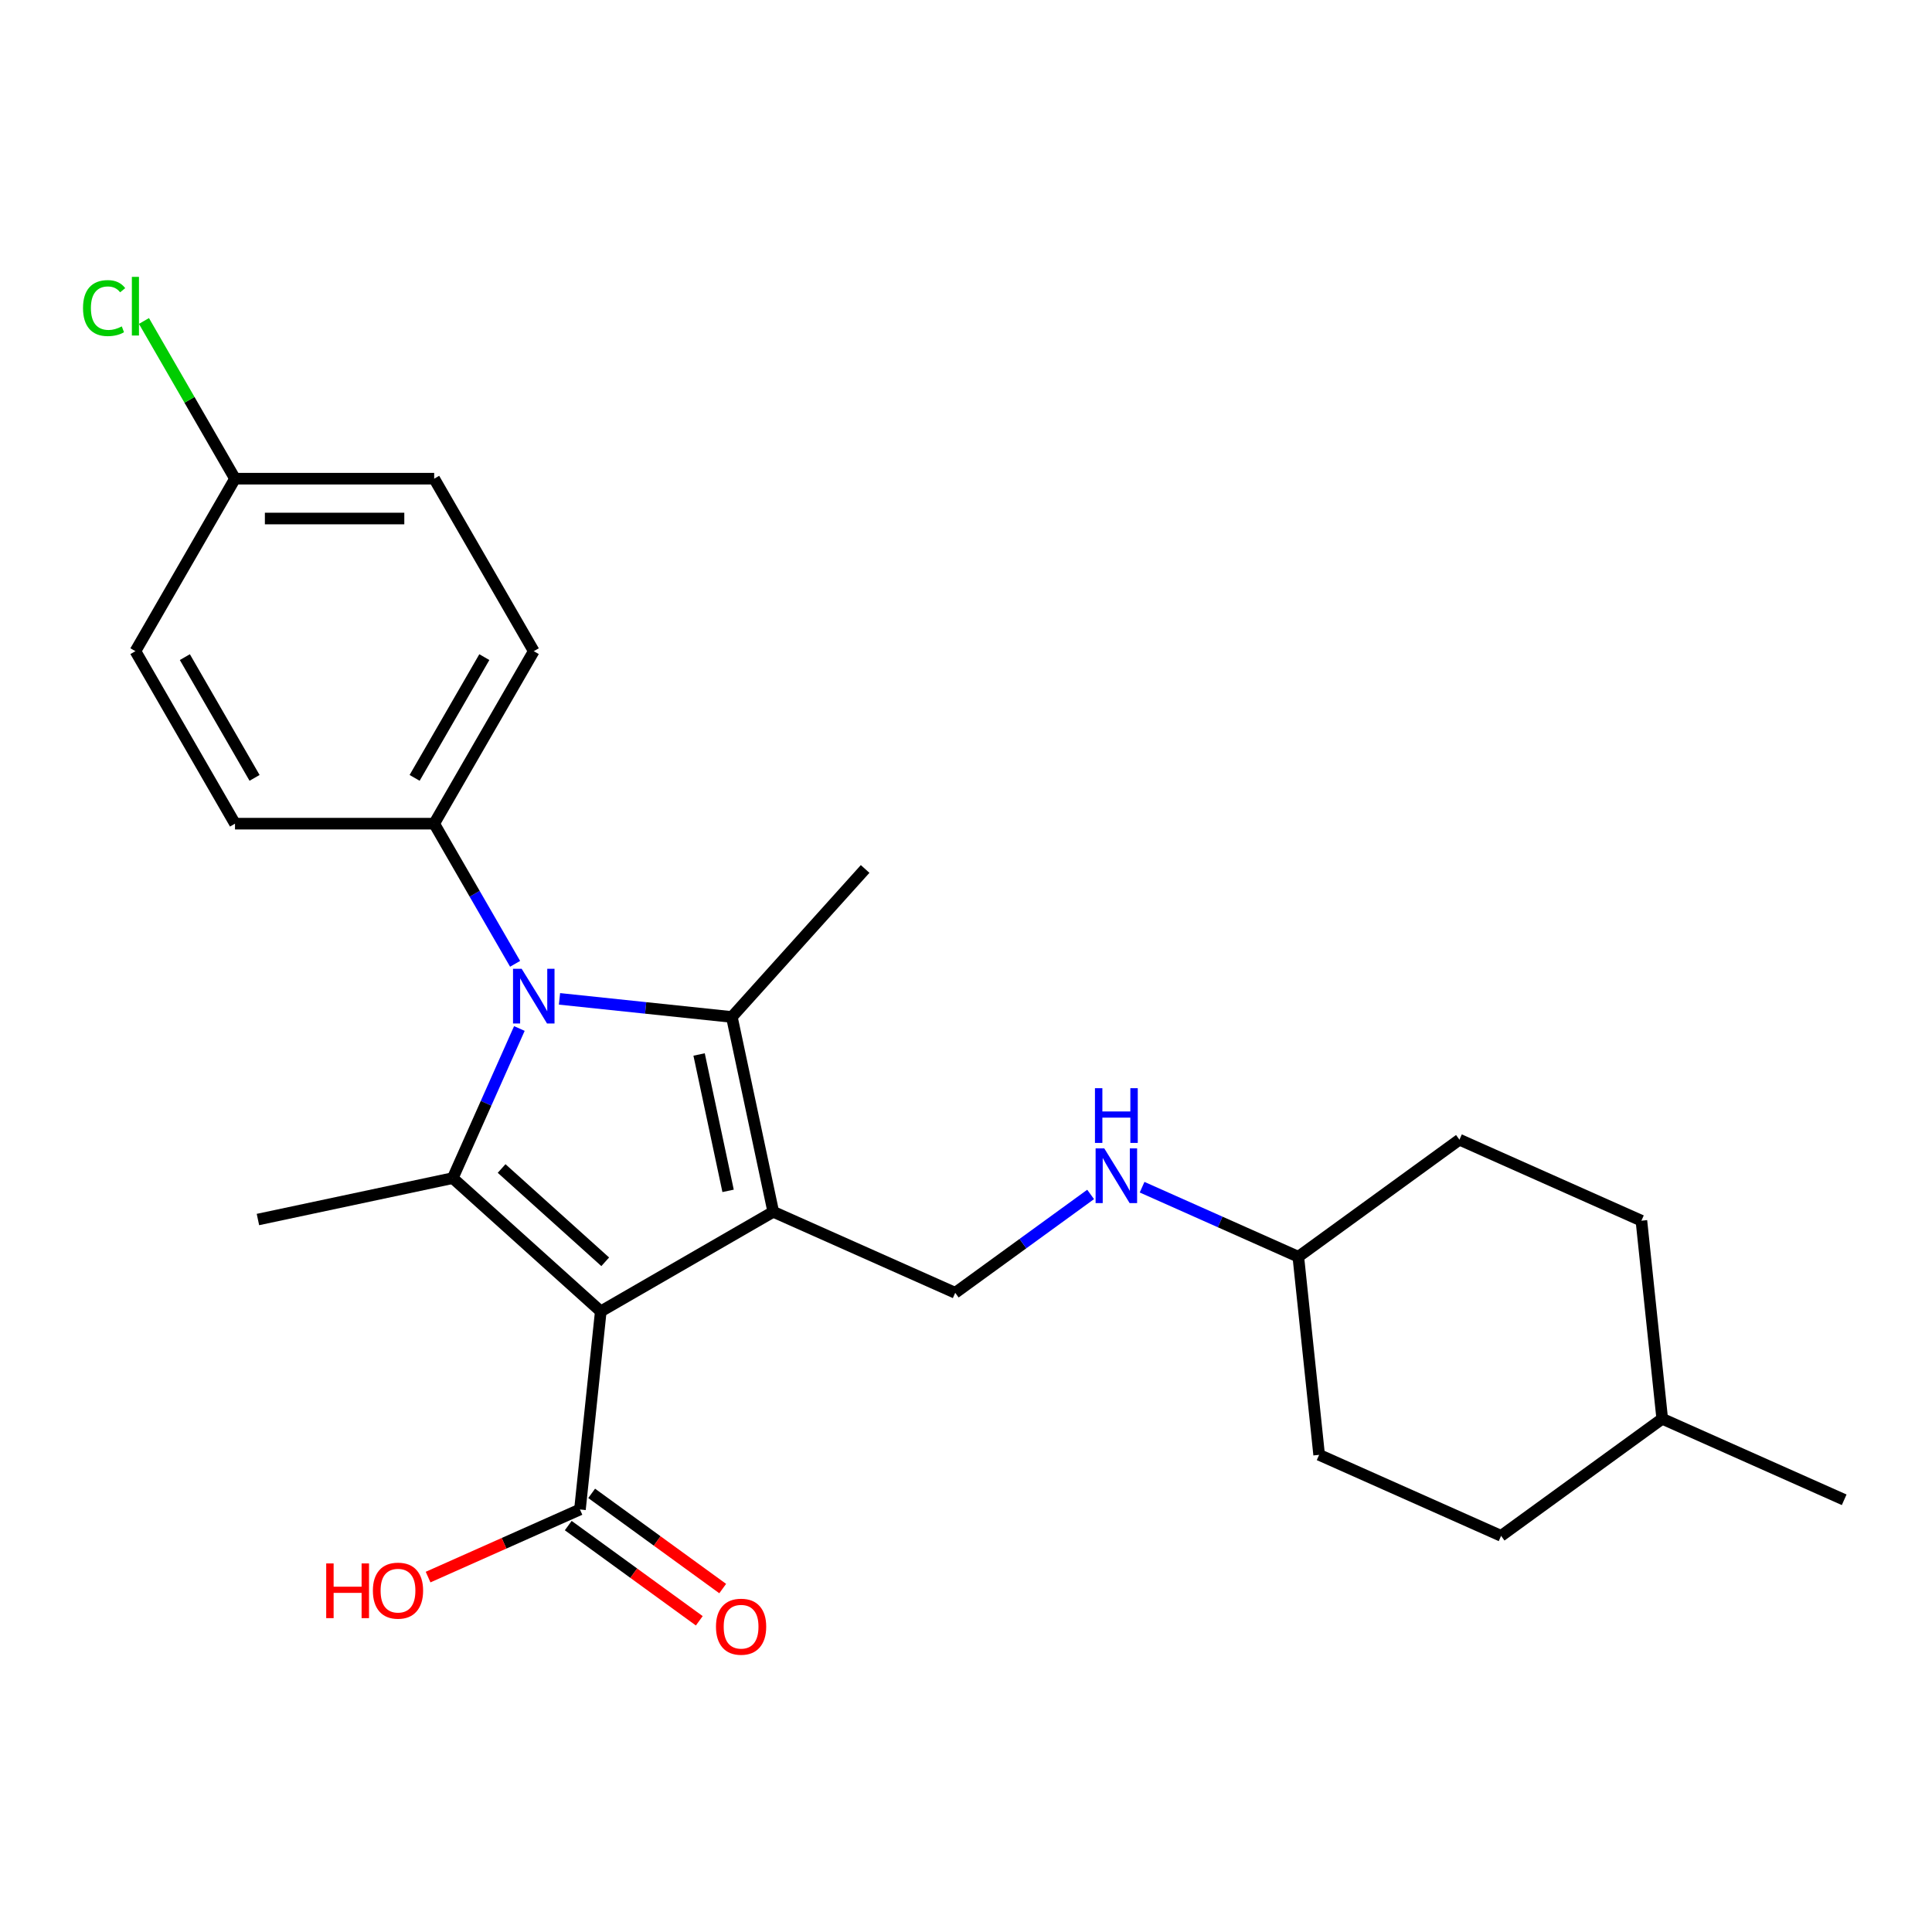 <?xml version='1.0' encoding='iso-8859-1'?>
<svg version='1.1' baseProfile='full'
              xmlns='http://www.w3.org/2000/svg'
                      xmlns:rdkit='http://www.rdkit.org/xml'
                      xmlns:xlink='http://www.w3.org/1999/xlink'
                  xml:space='preserve'
width='1000px' height='1000px' viewBox='0 0 1000 1000'>
<!-- END OF HEADER -->
<rect style='opacity:1.0;fill:#FFFFFF;stroke:none' width='1000' height='1000' x='0' y='0'> </rect>
<path class='bond-0' d='M 310.959,678.772 L 400.24,627.226' style='fill:none;fill-rule:evenodd;stroke:#000000;stroke-width:6px;stroke-linecap:butt;stroke-linejoin:miter;stroke-opacity:1' />
<path class='bond-2' d='M 310.959,678.772 L 234.346,609.79' style='fill:none;fill-rule:evenodd;stroke:#000000;stroke-width:6px;stroke-linecap:butt;stroke-linejoin:miter;stroke-opacity:1' />
<path class='bond-2' d='M 313.264,653.102 L 259.634,604.814' style='fill:none;fill-rule:evenodd;stroke:#000000;stroke-width:6px;stroke-linecap:butt;stroke-linejoin:miter;stroke-opacity:1' />
<path class='bond-4' d='M 310.959,678.772 L 300.183,781.301' style='fill:none;fill-rule:evenodd;stroke:#000000;stroke-width:6px;stroke-linecap:butt;stroke-linejoin:miter;stroke-opacity:1' />
<path class='bond-3' d='M 400.24,627.226 L 378.806,526.385' style='fill:none;fill-rule:evenodd;stroke:#000000;stroke-width:6px;stroke-linecap:butt;stroke-linejoin:miter;stroke-opacity:1' />
<path class='bond-3' d='M 376.857,616.387 L 361.853,545.798' style='fill:none;fill-rule:evenodd;stroke:#000000;stroke-width:6px;stroke-linecap:butt;stroke-linejoin:miter;stroke-opacity:1' />
<path class='bond-5' d='M 400.24,627.226 L 494.42,669.157' style='fill:none;fill-rule:evenodd;stroke:#000000;stroke-width:6px;stroke-linecap:butt;stroke-linejoin:miter;stroke-opacity:1' />
<path class='bond-1' d='M 268.826,532.347 L 251.586,571.068' style='fill:none;fill-rule:evenodd;stroke:#0000FF;stroke-width:6px;stroke-linecap:butt;stroke-linejoin:miter;stroke-opacity:1' />
<path class='bond-1' d='M 251.586,571.068 L 234.346,609.79' style='fill:none;fill-rule:evenodd;stroke:#000000;stroke-width:6px;stroke-linecap:butt;stroke-linejoin:miter;stroke-opacity:1' />
<path class='bond-6' d='M 266.614,498.872 L 245.673,462.6' style='fill:none;fill-rule:evenodd;stroke:#0000FF;stroke-width:6px;stroke-linecap:butt;stroke-linejoin:miter;stroke-opacity:1' />
<path class='bond-6' d='M 245.673,462.6 L 224.731,426.328' style='fill:none;fill-rule:evenodd;stroke:#000000;stroke-width:6px;stroke-linecap:butt;stroke-linejoin:miter;stroke-opacity:1' />
<path class='bond-25' d='M 289.595,517.009 L 334.2,521.697' style='fill:none;fill-rule:evenodd;stroke:#0000FF;stroke-width:6px;stroke-linecap:butt;stroke-linejoin:miter;stroke-opacity:1' />
<path class='bond-25' d='M 334.2,521.697 L 378.806,526.385' style='fill:none;fill-rule:evenodd;stroke:#000000;stroke-width:6px;stroke-linecap:butt;stroke-linejoin:miter;stroke-opacity:1' />
<path class='bond-11' d='M 234.346,609.79 L 133.506,631.224' style='fill:none;fill-rule:evenodd;stroke:#000000;stroke-width:6px;stroke-linecap:butt;stroke-linejoin:miter;stroke-opacity:1' />
<path class='bond-12' d='M 378.806,526.385 L 447.789,449.772' style='fill:none;fill-rule:evenodd;stroke:#000000;stroke-width:6px;stroke-linecap:butt;stroke-linejoin:miter;stroke-opacity:1' />
<path class='bond-8' d='M 294.123,789.641 L 328.037,814.281' style='fill:none;fill-rule:evenodd;stroke:#000000;stroke-width:6px;stroke-linecap:butt;stroke-linejoin:miter;stroke-opacity:1' />
<path class='bond-8' d='M 328.037,814.281 L 361.95,838.92' style='fill:none;fill-rule:evenodd;stroke:#FF0000;stroke-width:6px;stroke-linecap:butt;stroke-linejoin:miter;stroke-opacity:1' />
<path class='bond-8' d='M 306.242,772.96 L 340.156,797.6' style='fill:none;fill-rule:evenodd;stroke:#000000;stroke-width:6px;stroke-linecap:butt;stroke-linejoin:miter;stroke-opacity:1' />
<path class='bond-8' d='M 340.156,797.6 L 374.069,822.239' style='fill:none;fill-rule:evenodd;stroke:#FF0000;stroke-width:6px;stroke-linecap:butt;stroke-linejoin:miter;stroke-opacity:1' />
<path class='bond-13' d='M 300.183,781.301 L 260.881,798.799' style='fill:none;fill-rule:evenodd;stroke:#000000;stroke-width:6px;stroke-linecap:butt;stroke-linejoin:miter;stroke-opacity:1' />
<path class='bond-13' d='M 260.881,798.799 L 221.58,816.297' style='fill:none;fill-rule:evenodd;stroke:#FF0000;stroke-width:6px;stroke-linecap:butt;stroke-linejoin:miter;stroke-opacity:1' />
<path class='bond-7' d='M 494.42,669.157 L 529.464,643.697' style='fill:none;fill-rule:evenodd;stroke:#000000;stroke-width:6px;stroke-linecap:butt;stroke-linejoin:miter;stroke-opacity:1' />
<path class='bond-7' d='M 529.464,643.697 L 564.507,618.236' style='fill:none;fill-rule:evenodd;stroke:#0000FF;stroke-width:6px;stroke-linecap:butt;stroke-linejoin:miter;stroke-opacity:1' />
<path class='bond-9' d='M 224.731,426.328 L 276.278,337.047' style='fill:none;fill-rule:evenodd;stroke:#000000;stroke-width:6px;stroke-linecap:butt;stroke-linejoin:miter;stroke-opacity:1' />
<path class='bond-9' d='M 214.607,402.627 L 250.689,340.13' style='fill:none;fill-rule:evenodd;stroke:#000000;stroke-width:6px;stroke-linecap:butt;stroke-linejoin:miter;stroke-opacity:1' />
<path class='bond-10' d='M 224.731,426.328 L 121.638,426.328' style='fill:none;fill-rule:evenodd;stroke:#000000;stroke-width:6px;stroke-linecap:butt;stroke-linejoin:miter;stroke-opacity:1' />
<path class='bond-15' d='M 591.142,614.49 L 631.573,632.491' style='fill:none;fill-rule:evenodd;stroke:#0000FF;stroke-width:6px;stroke-linecap:butt;stroke-linejoin:miter;stroke-opacity:1' />
<path class='bond-15' d='M 631.573,632.491 L 672.005,650.493' style='fill:none;fill-rule:evenodd;stroke:#000000;stroke-width:6px;stroke-linecap:butt;stroke-linejoin:miter;stroke-opacity:1' />
<path class='bond-16' d='M 276.278,337.047 L 224.731,247.766' style='fill:none;fill-rule:evenodd;stroke:#000000;stroke-width:6px;stroke-linecap:butt;stroke-linejoin:miter;stroke-opacity:1' />
<path class='bond-17' d='M 121.638,426.328 L 70.091,337.047' style='fill:none;fill-rule:evenodd;stroke:#000000;stroke-width:6px;stroke-linecap:butt;stroke-linejoin:miter;stroke-opacity:1' />
<path class='bond-17' d='M 131.762,402.627 L 95.68,340.13' style='fill:none;fill-rule:evenodd;stroke:#000000;stroke-width:6px;stroke-linecap:butt;stroke-linejoin:miter;stroke-opacity:1' />
<path class='bond-14' d='M 121.638,247.766 L 224.731,247.766' style='fill:none;fill-rule:evenodd;stroke:#000000;stroke-width:6px;stroke-linecap:butt;stroke-linejoin:miter;stroke-opacity:1' />
<path class='bond-14' d='M 137.102,268.384 L 209.267,268.384' style='fill:none;fill-rule:evenodd;stroke:#000000;stroke-width:6px;stroke-linecap:butt;stroke-linejoin:miter;stroke-opacity:1' />
<path class='bond-18' d='M 121.638,247.766 L 98.073,206.95' style='fill:none;fill-rule:evenodd;stroke:#000000;stroke-width:6px;stroke-linecap:butt;stroke-linejoin:miter;stroke-opacity:1' />
<path class='bond-18' d='M 98.073,206.95 L 74.509,166.135' style='fill:none;fill-rule:evenodd;stroke:#00CC00;stroke-width:6px;stroke-linecap:butt;stroke-linejoin:miter;stroke-opacity:1' />
<path class='bond-26' d='M 121.638,247.766 L 70.091,337.047' style='fill:none;fill-rule:evenodd;stroke:#000000;stroke-width:6px;stroke-linecap:butt;stroke-linejoin:miter;stroke-opacity:1' />
<path class='bond-19' d='M 672.005,650.493 L 682.781,753.021' style='fill:none;fill-rule:evenodd;stroke:#000000;stroke-width:6px;stroke-linecap:butt;stroke-linejoin:miter;stroke-opacity:1' />
<path class='bond-20' d='M 672.005,650.493 L 755.409,589.896' style='fill:none;fill-rule:evenodd;stroke:#000000;stroke-width:6px;stroke-linecap:butt;stroke-linejoin:miter;stroke-opacity:1' />
<path class='bond-21' d='M 682.781,753.021 L 776.961,794.953' style='fill:none;fill-rule:evenodd;stroke:#000000;stroke-width:6px;stroke-linecap:butt;stroke-linejoin:miter;stroke-opacity:1' />
<path class='bond-22' d='M 755.409,589.896 L 849.589,631.828' style='fill:none;fill-rule:evenodd;stroke:#000000;stroke-width:6px;stroke-linecap:butt;stroke-linejoin:miter;stroke-opacity:1' />
<path class='bond-27' d='M 776.961,794.953 L 860.365,734.356' style='fill:none;fill-rule:evenodd;stroke:#000000;stroke-width:6px;stroke-linecap:butt;stroke-linejoin:miter;stroke-opacity:1' />
<path class='bond-23' d='M 849.589,631.828 L 860.365,734.356' style='fill:none;fill-rule:evenodd;stroke:#000000;stroke-width:6px;stroke-linecap:butt;stroke-linejoin:miter;stroke-opacity:1' />
<path class='bond-24' d='M 860.365,734.356 L 954.545,776.288' style='fill:none;fill-rule:evenodd;stroke:#000000;stroke-width:6px;stroke-linecap:butt;stroke-linejoin:miter;stroke-opacity:1' />
<path  class='atom-2' d='M 270.018 501.449
L 279.298 516.449
Q 280.218 517.929, 281.698 520.609
Q 283.178 523.289, 283.258 523.449
L 283.258 501.449
L 287.018 501.449
L 287.018 529.769
L 283.138 529.769
L 273.178 513.369
Q 272.018 511.449, 270.778 509.249
Q 269.578 507.049, 269.218 506.369
L 269.218 529.769
L 265.538 529.769
L 265.538 501.449
L 270.018 501.449
' fill='#0000FF'/>
<path  class='atom-8' d='M 571.565 594.401
L 580.845 609.401
Q 581.765 610.881, 583.245 613.561
Q 584.725 616.241, 584.805 616.401
L 584.805 594.401
L 588.565 594.401
L 588.565 622.721
L 584.685 622.721
L 574.725 606.321
Q 573.565 604.401, 572.325 602.201
Q 571.125 600.001, 570.765 599.321
L 570.765 622.721
L 567.085 622.721
L 567.085 594.401
L 571.565 594.401
' fill='#0000FF'/>
<path  class='atom-8' d='M 566.745 563.249
L 570.585 563.249
L 570.585 575.289
L 585.065 575.289
L 585.065 563.249
L 588.905 563.249
L 588.905 591.569
L 585.065 591.569
L 585.065 578.489
L 570.585 578.489
L 570.585 591.569
L 566.745 591.569
L 566.745 563.249
' fill='#0000FF'/>
<path  class='atom-9' d='M 370.587 841.977
Q 370.587 835.177, 373.947 831.377
Q 377.307 827.577, 383.587 827.577
Q 389.867 827.577, 393.227 831.377
Q 396.587 835.177, 396.587 841.977
Q 396.587 848.857, 393.187 852.777
Q 389.787 856.657, 383.587 856.657
Q 377.347 856.657, 373.947 852.777
Q 370.587 848.897, 370.587 841.977
M 383.587 853.457
Q 387.907 853.457, 390.227 850.577
Q 392.587 847.657, 392.587 841.977
Q 392.587 836.417, 390.227 833.617
Q 387.907 830.777, 383.587 830.777
Q 379.267 830.777, 376.907 833.577
Q 374.587 836.377, 374.587 841.977
Q 374.587 847.697, 376.907 850.577
Q 379.267 853.457, 383.587 853.457
' fill='#FF0000'/>
<path  class='atom-14' d='M 168.843 809.232
L 172.683 809.232
L 172.683 821.272
L 187.163 821.272
L 187.163 809.232
L 191.003 809.232
L 191.003 837.552
L 187.163 837.552
L 187.163 824.472
L 172.683 824.472
L 172.683 837.552
L 168.843 837.552
L 168.843 809.232
' fill='#FF0000'/>
<path  class='atom-14' d='M 193.003 823.312
Q 193.003 816.512, 196.363 812.712
Q 199.723 808.912, 206.003 808.912
Q 212.283 808.912, 215.643 812.712
Q 219.003 816.512, 219.003 823.312
Q 219.003 830.192, 215.603 834.112
Q 212.203 837.992, 206.003 837.992
Q 199.763 837.992, 196.363 834.112
Q 193.003 830.232, 193.003 823.312
M 206.003 834.792
Q 210.323 834.792, 212.643 831.912
Q 215.003 828.992, 215.003 823.312
Q 215.003 817.752, 212.643 814.952
Q 210.323 812.112, 206.003 812.112
Q 201.683 812.112, 199.323 814.912
Q 197.003 817.712, 197.003 823.312
Q 197.003 829.032, 199.323 831.912
Q 201.683 834.792, 206.003 834.792
' fill='#FF0000'/>
<path  class='atom-19' d='M 42.971 159.464
Q 42.971 152.424, 46.251 148.744
Q 49.571 145.024, 55.851 145.024
Q 61.691 145.024, 64.811 149.144
L 62.171 151.304
Q 59.891 148.304, 55.851 148.304
Q 51.571 148.304, 49.291 151.184
Q 47.051 154.024, 47.051 159.464
Q 47.051 165.064, 49.371 167.944
Q 51.731 170.824, 56.291 170.824
Q 59.411 170.824, 63.051 168.944
L 64.171 171.944
Q 62.691 172.904, 60.451 173.464
Q 58.211 174.024, 55.731 174.024
Q 49.571 174.024, 46.251 170.264
Q 42.971 166.504, 42.971 159.464
' fill='#00CC00'/>
<path  class='atom-19' d='M 68.251 143.304
L 71.931 143.304
L 71.931 173.664
L 68.251 173.664
L 68.251 143.304
' fill='#00CC00'/>
</svg>
